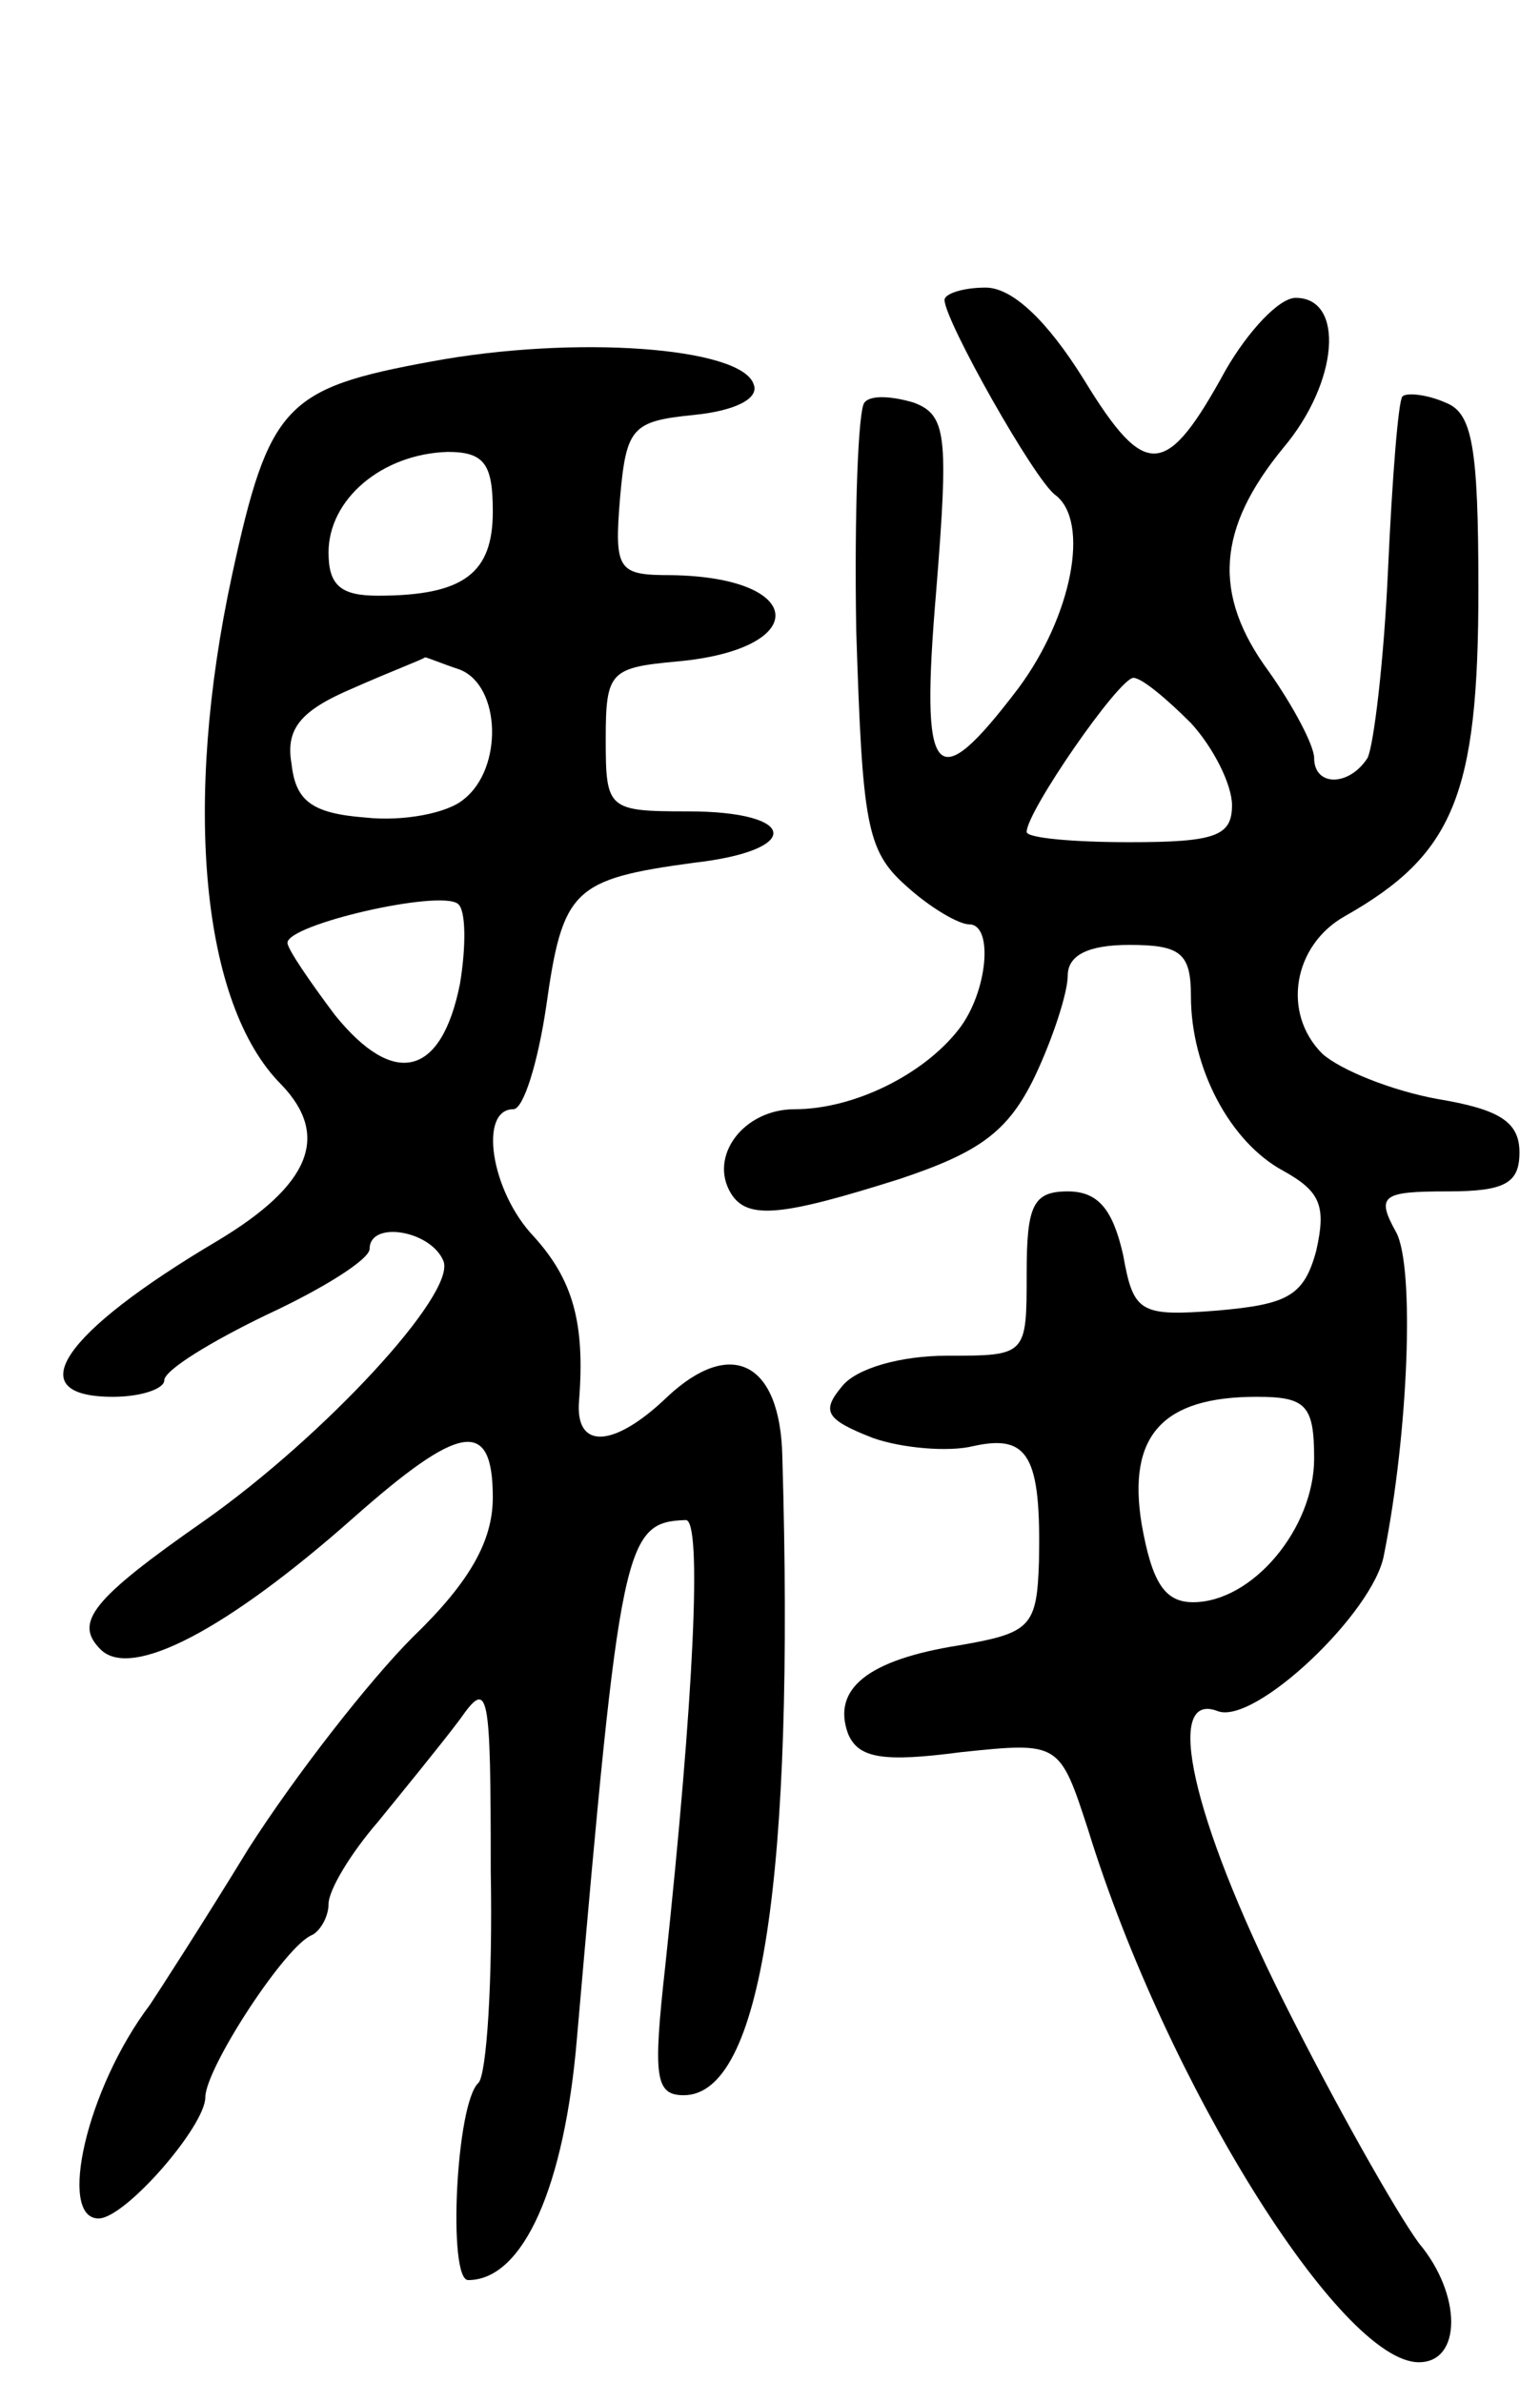 <svg version="1.0" xmlns="http://www.w3.org/2000/svg" width="75" height="116" viewBox="0 0 75 116" ><g transform="translate(0,116) scale(0.1,-0.1)" ><path d="M460 1014 c0 -10 44 -88 54 -95 17 -13 8 -59 -18 -94 -41 -54 -48 -46 -40 48 6 75 5 85 -11 91 -10 3 -21 4 -24 0 -3 -3 -5 -53 -4 -111 3 -94 5 -107 24 -124 12 -11 26 -19 31 -19 12 0 9 -33 -5 -51 -17 -22 -51 -39 -80 -39 -25 0 -42 -23 -31 -41 8 -13 25 -11 82 7 39 13 53 23 66 50 9 19 16 41 16 49 0 10 10 15 30 15 25 0 30 -4 30 -25 0 -35 19 -71 45 -85 18 -10 21 -17 16 -39 -6 -22 -14 -26 -48 -29 -38 -3 -41 -1 -46 27 -5 22 -12 31 -27 31 -17 0 -20 -7 -20 -40 0 -40 0 -40 -39 -40 -22 0 -44 -6 -51 -15 -10 -12 -8 -16 15 -25 14 -5 37 -7 49 -4 27 6 33 -5 32 -56 -1 -32 -4 -35 -39 -41 -44 -7 -62 -21 -54 -43 5 -12 17 -14 55 -9 48 5 48 5 62 -38 38 -123 123 -259 161 -259 21 0 21 33 0 58 -11 15 -41 68 -66 118 -45 90 -58 151 -32 141 18 -7 76 48 81 76 12 60 15 140 6 157 -10 18 -7 20 25 20 28 0 35 4 35 19 0 15 -10 21 -40 26 -22 4 -47 14 -56 22 -20 20 -14 53 11 67 53 30 65 59 65 159 0 70 -3 86 -16 91 -9 4 -19 5 -21 3 -2 -2 -5 -40 -7 -84 -2 -45 -7 -86 -10 -92 -9 -14 -26 -14 -26 0 0 6 -10 25 -22 42 -28 38 -25 70 7 109 27 32 30 73 6 73 -8 0 -23 -16 -34 -35 -29 -53 -39 -54 -69 -5 -18 29 -35 45 -48 45 -11 0 -20 -3 -20 -6z m120 -206 c11 -12 20 -30 20 -40 0 -15 -8 -18 -50 -18 -27 0 -50 2 -50 5 0 10 45 75 52 75 4 0 16 -10 28 -22z m60 -358 c0 -34 -30 -70 -59 -70 -14 0 -20 10 -25 38 -7 43 10 62 56 62 24 0 28 -4 28 -30z"/><path d="M210 984 c-71 -13 -79 -21 -97 -104 -24 -111 -15 -209 24 -248 24 -25 14 -49 -31 -76 -76 -45 -97 -76 -51 -76 14 0 25 4 25 8 0 5 23 19 50 32 28 13 50 27 50 32 0 14 30 9 36 -6 6 -16 -58 -85 -116 -126 -56 -39 -64 -50 -51 -63 15 -15 62 10 123 64 52 46 68 49 68 10 0 -21 -11 -41 -39 -68 -21 -21 -57 -67 -80 -103 -22 -36 -44 -70 -48 -76 -31 -41 -45 -104 -25 -104 13 0 52 45 52 59 0 14 39 74 52 79 4 2 8 9 8 15 0 7 11 25 24 40 13 16 31 38 40 50 14 20 15 15 15 -74 1 -53 -2 -99 -6 -103 -11 -10 -15 -96 -5 -96 27 0 47 46 53 118 21 241 23 251 53 252 8 0 4 -86 -10 -217 -6 -54 -5 -63 9 -63 38 0 54 107 48 311 -1 46 -25 58 -56 29 -26 -25 -45 -26 -43 -2 3 38 -3 59 -22 80 -21 22 -27 62 -10 62 5 0 12 23 16 50 8 57 13 62 72 70 53 6 51 25 -3 25 -39 0 -40 1 -40 35 0 33 2 35 35 38 65 6 63 41 -3 42 -26 0 -28 2 -25 38 3 34 6 37 36 40 20 2 32 8 29 15 -6 18 -87 24 -157 11z m30 -73 c0 -30 -14 -41 -56 -41 -18 0 -24 5 -24 21 0 26 26 48 58 49 18 0 22 -6 22 -29z m-16 -77 c20 -8 21 -48 2 -63 -8 -7 -30 -11 -48 -9 -26 2 -34 8 -36 26 -3 17 4 26 30 37 18 8 34 14 35 15 1 0 8 -3 17 -6z m0 -153 c-9 -45 -32 -51 -61 -15 -12 16 -23 32 -23 35 0 9 74 26 83 19 4 -3 4 -21 1 -39z"/></g></svg> 
